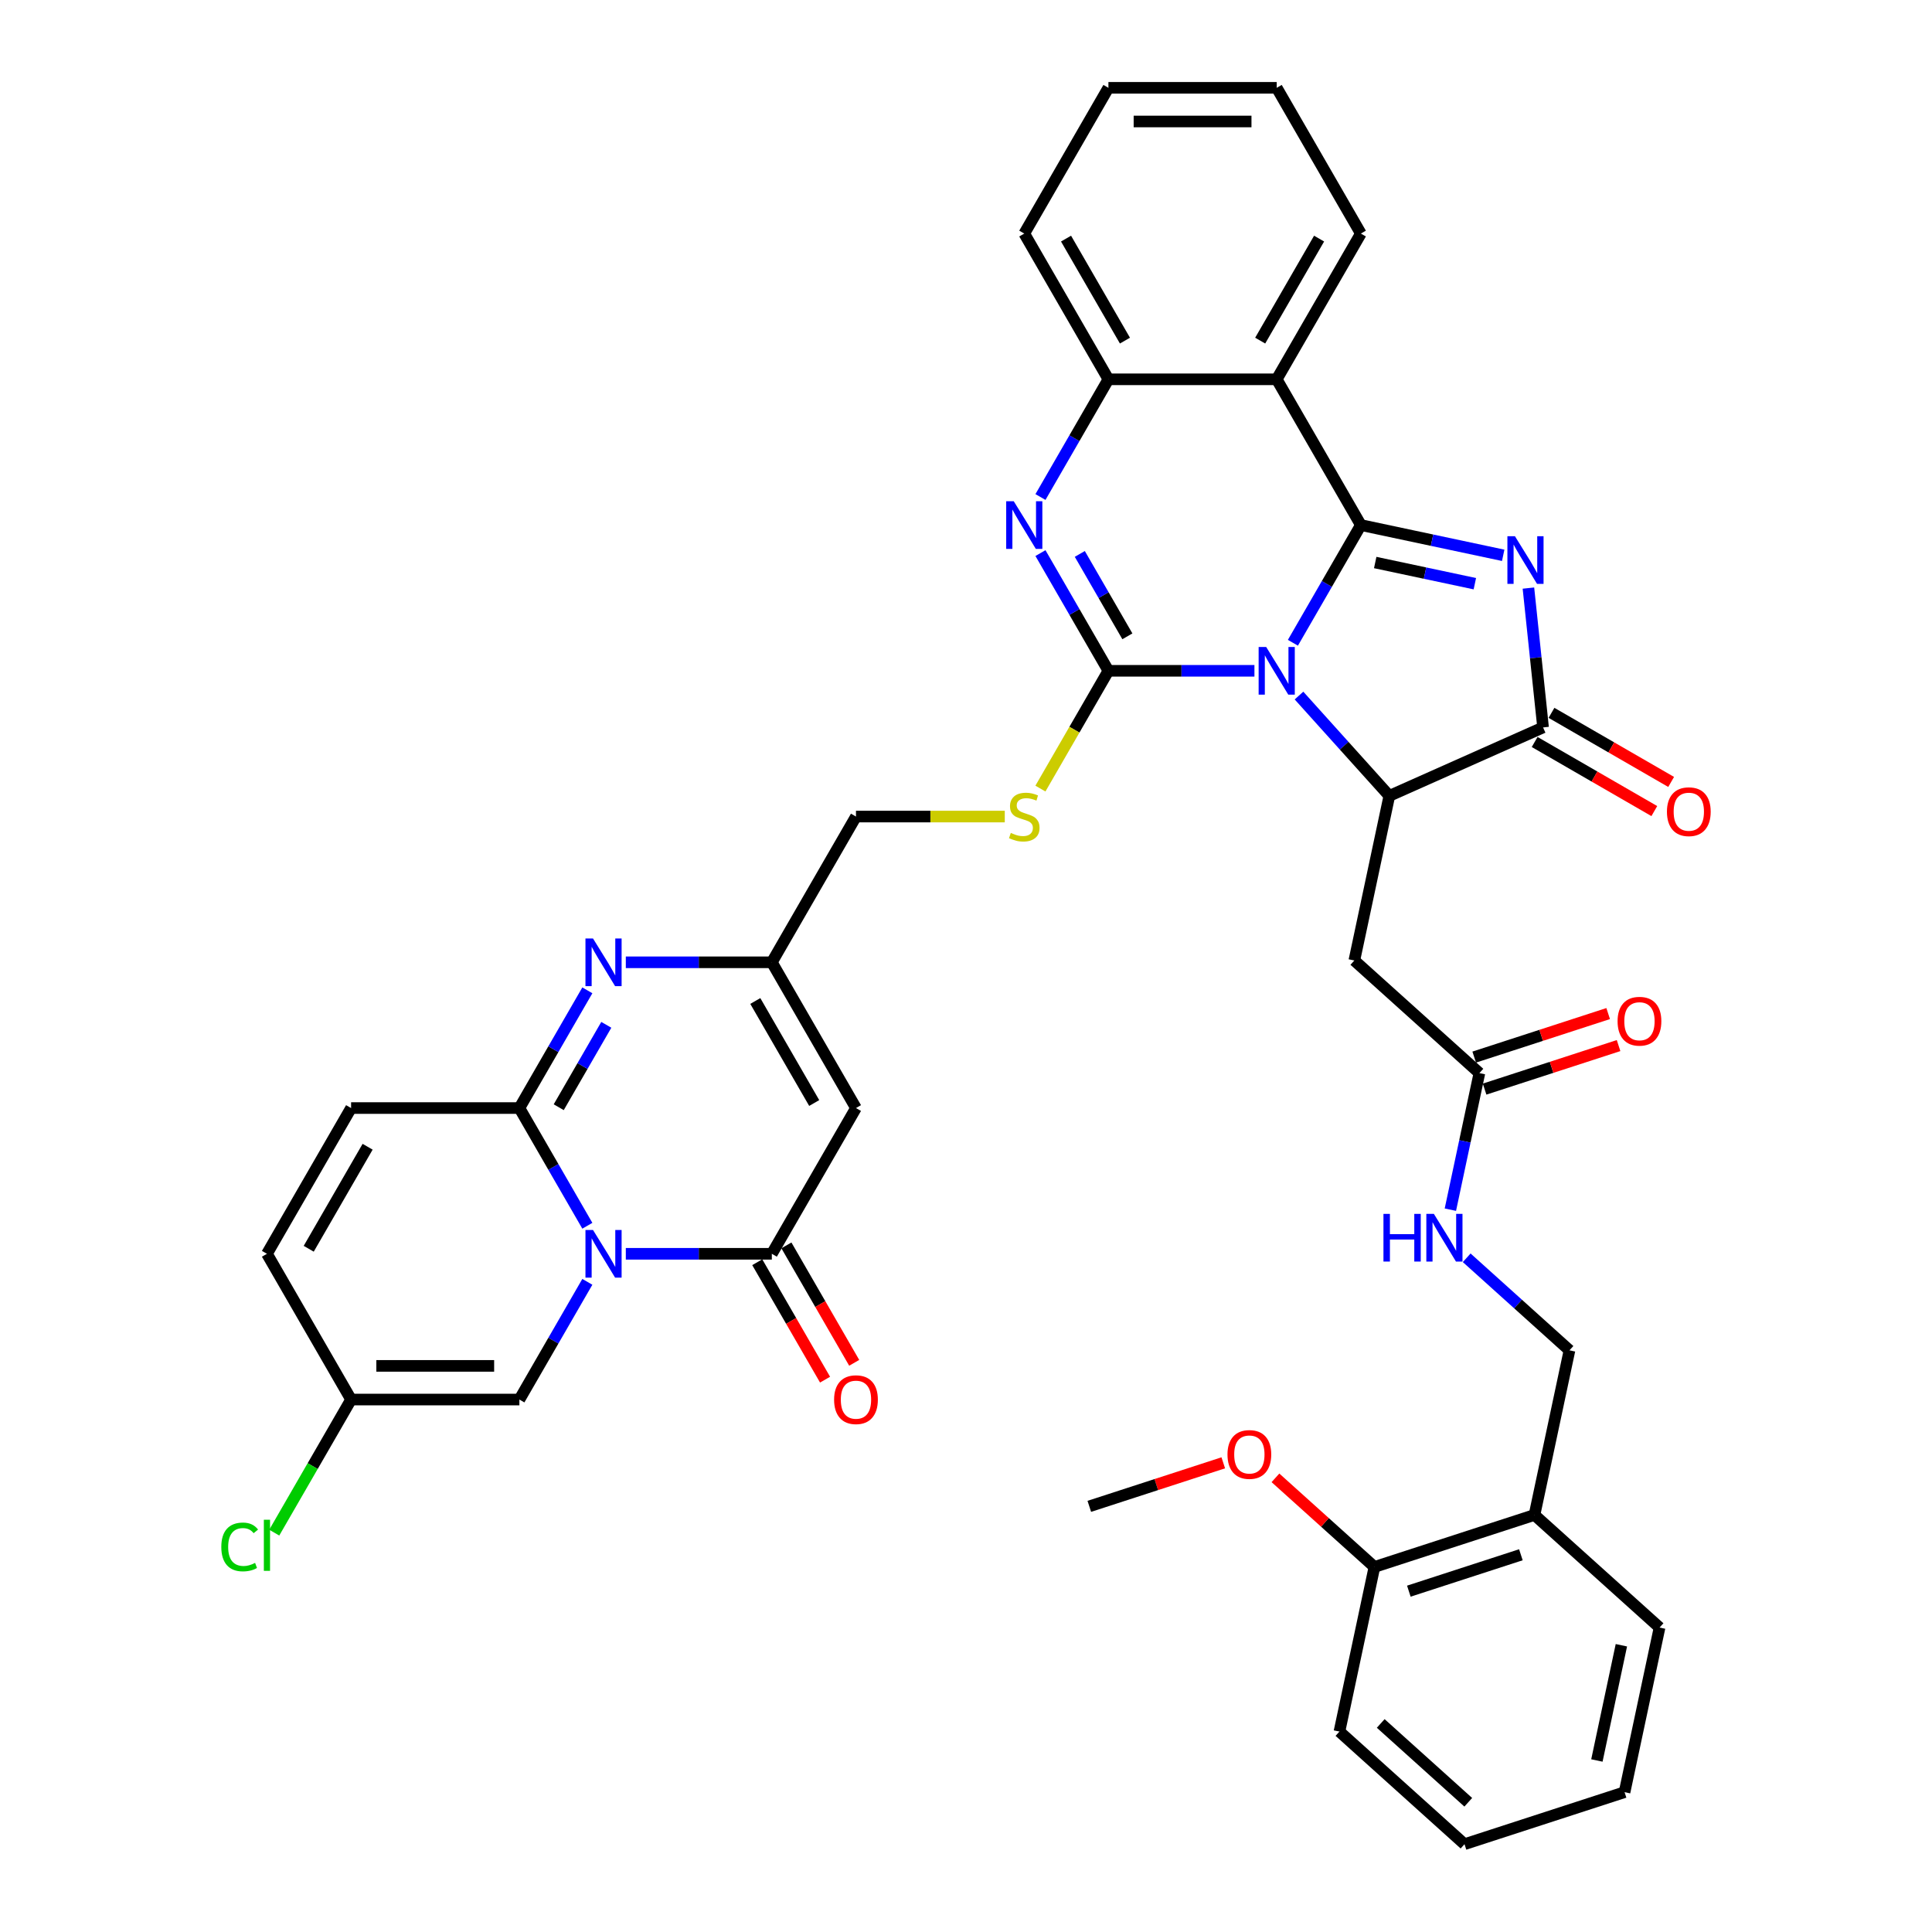 <?xml version='1.0' encoding='iso-8859-1'?>
<svg version='1.1' baseProfile='full'
              xmlns='http://www.w3.org/2000/svg'
                      xmlns:rdkit='http://www.rdkit.org/xml'
                      xmlns:xlink='http://www.w3.org/1999/xlink'
                  xml:space='preserve'
width='1000px' height='1000px' viewBox='0 0 1000 1000'>
<!-- END OF HEADER -->
<rect style='opacity:1.0;fill:#FFFFFF;stroke:none' width='1000' height='1000' x='0' y='0'> </rect>
<path class='bond-0' d='M 669.204,332.697 L 686.792,302.233' style='fill:none;fill-rule:evenodd;stroke:#0000FF;stroke-width:6px;stroke-linecap:butt;stroke-linejoin:miter;stroke-opacity:1' />
<path class='bond-0' d='M 686.792,302.233 L 704.379,271.77' style='fill:none;fill-rule:evenodd;stroke:#000000;stroke-width:6px;stroke-linecap:butt;stroke-linejoin:miter;stroke-opacity:1' />
<path class='bond-1' d='M 649.292,347.209 L 611.504,347.209' style='fill:none;fill-rule:evenodd;stroke:#0000FF;stroke-width:6px;stroke-linecap:butt;stroke-linejoin:miter;stroke-opacity:1' />
<path class='bond-1' d='M 611.504,347.209 L 573.716,347.209' style='fill:none;fill-rule:evenodd;stroke:#000000;stroke-width:6px;stroke-linecap:butt;stroke-linejoin:miter;stroke-opacity:1' />
<path class='bond-4' d='M 672.358,360.018 L 695.735,385.981' style='fill:none;fill-rule:evenodd;stroke:#0000FF;stroke-width:6px;stroke-linecap:butt;stroke-linejoin:miter;stroke-opacity:1' />
<path class='bond-4' d='M 695.735,385.981 L 719.112,411.944' style='fill:none;fill-rule:evenodd;stroke:#000000;stroke-width:6px;stroke-linecap:butt;stroke-linejoin:miter;stroke-opacity:1' />
<path class='bond-2' d='M 704.379,271.77 L 741.216,279.6' style='fill:none;fill-rule:evenodd;stroke:#000000;stroke-width:6px;stroke-linecap:butt;stroke-linejoin:miter;stroke-opacity:1' />
<path class='bond-2' d='M 741.216,279.6 L 778.052,287.43' style='fill:none;fill-rule:evenodd;stroke:#0000FF;stroke-width:6px;stroke-linecap:butt;stroke-linejoin:miter;stroke-opacity:1' />
<path class='bond-2' d='M 711.808,291.16 L 737.593,296.641' style='fill:none;fill-rule:evenodd;stroke:#000000;stroke-width:6px;stroke-linecap:butt;stroke-linejoin:miter;stroke-opacity:1' />
<path class='bond-2' d='M 737.593,296.641 L 763.379,302.122' style='fill:none;fill-rule:evenodd;stroke:#0000FF;stroke-width:6px;stroke-linecap:butt;stroke-linejoin:miter;stroke-opacity:1' />
<path class='bond-9' d='M 704.379,271.77 L 660.825,196.332' style='fill:none;fill-rule:evenodd;stroke:#000000;stroke-width:6px;stroke-linecap:butt;stroke-linejoin:miter;stroke-opacity:1' />
<path class='bond-6' d='M 573.716,347.209 L 556.128,316.746' style='fill:none;fill-rule:evenodd;stroke:#000000;stroke-width:6px;stroke-linecap:butt;stroke-linejoin:miter;stroke-opacity:1' />
<path class='bond-6' d='M 556.128,316.746 L 538.54,286.283' style='fill:none;fill-rule:evenodd;stroke:#0000FF;stroke-width:6px;stroke-linecap:butt;stroke-linejoin:miter;stroke-opacity:1' />
<path class='bond-6' d='M 583.527,329.359 L 571.216,308.035' style='fill:none;fill-rule:evenodd;stroke:#000000;stroke-width:6px;stroke-linecap:butt;stroke-linejoin:miter;stroke-opacity:1' />
<path class='bond-6' d='M 571.216,308.035 L 558.904,286.711' style='fill:none;fill-rule:evenodd;stroke:#0000FF;stroke-width:6px;stroke-linecap:butt;stroke-linejoin:miter;stroke-opacity:1' />
<path class='bond-17' d='M 573.716,347.209 L 556.118,377.69' style='fill:none;fill-rule:evenodd;stroke:#000000;stroke-width:6px;stroke-linecap:butt;stroke-linejoin:miter;stroke-opacity:1' />
<path class='bond-17' d='M 556.118,377.69 L 538.52,408.17' style='fill:none;fill-rule:evenodd;stroke:#CCCC00;stroke-width:6px;stroke-linecap:butt;stroke-linejoin:miter;stroke-opacity:1' />
<path class='bond-40' d='M 791.11,304.394 L 794.9,340.453' style='fill:none;fill-rule:evenodd;stroke:#0000FF;stroke-width:6px;stroke-linecap:butt;stroke-linejoin:miter;stroke-opacity:1' />
<path class='bond-40' d='M 794.9,340.453 L 798.69,376.513' style='fill:none;fill-rule:evenodd;stroke:#000000;stroke-width:6px;stroke-linecap:butt;stroke-linejoin:miter;stroke-opacity:1' />
<path class='bond-3' d='M 323.922,648.963 L 361.71,648.963' style='fill:none;fill-rule:evenodd;stroke:#0000FF;stroke-width:6px;stroke-linecap:butt;stroke-linejoin:miter;stroke-opacity:1' />
<path class='bond-3' d='M 361.71,648.963 L 399.498,648.963' style='fill:none;fill-rule:evenodd;stroke:#000000;stroke-width:6px;stroke-linecap:butt;stroke-linejoin:miter;stroke-opacity:1' />
<path class='bond-14' d='M 304.01,663.476 L 286.422,693.939' style='fill:none;fill-rule:evenodd;stroke:#0000FF;stroke-width:6px;stroke-linecap:butt;stroke-linejoin:miter;stroke-opacity:1' />
<path class='bond-14' d='M 286.422,693.939 L 268.834,724.402' style='fill:none;fill-rule:evenodd;stroke:#000000;stroke-width:6px;stroke-linecap:butt;stroke-linejoin:miter;stroke-opacity:1' />
<path class='bond-43' d='M 304.01,634.451 L 286.422,603.988' style='fill:none;fill-rule:evenodd;stroke:#0000FF;stroke-width:6px;stroke-linecap:butt;stroke-linejoin:miter;stroke-opacity:1' />
<path class='bond-43' d='M 286.422,603.988 L 268.834,573.525' style='fill:none;fill-rule:evenodd;stroke:#000000;stroke-width:6px;stroke-linecap:butt;stroke-linejoin:miter;stroke-opacity:1' />
<path class='bond-7' d='M 719.112,411.944 L 798.69,376.513' style='fill:none;fill-rule:evenodd;stroke:#000000;stroke-width:6px;stroke-linecap:butt;stroke-linejoin:miter;stroke-opacity:1' />
<path class='bond-15' d='M 719.112,411.944 L 701.001,497.149' style='fill:none;fill-rule:evenodd;stroke:#000000;stroke-width:6px;stroke-linecap:butt;stroke-linejoin:miter;stroke-opacity:1' />
<path class='bond-5' d='M 268.834,573.525 L 286.422,543.062' style='fill:none;fill-rule:evenodd;stroke:#000000;stroke-width:6px;stroke-linecap:butt;stroke-linejoin:miter;stroke-opacity:1' />
<path class='bond-5' d='M 286.422,543.062 L 304.01,512.599' style='fill:none;fill-rule:evenodd;stroke:#0000FF;stroke-width:6px;stroke-linecap:butt;stroke-linejoin:miter;stroke-opacity:1' />
<path class='bond-5' d='M 289.199,573.097 L 301.51,551.773' style='fill:none;fill-rule:evenodd;stroke:#000000;stroke-width:6px;stroke-linecap:butt;stroke-linejoin:miter;stroke-opacity:1' />
<path class='bond-5' d='M 301.51,551.773 L 313.822,530.448' style='fill:none;fill-rule:evenodd;stroke:#0000FF;stroke-width:6px;stroke-linecap:butt;stroke-linejoin:miter;stroke-opacity:1' />
<path class='bond-16' d='M 268.834,573.525 L 181.725,573.525' style='fill:none;fill-rule:evenodd;stroke:#000000;stroke-width:6px;stroke-linecap:butt;stroke-linejoin:miter;stroke-opacity:1' />
<path class='bond-12' d='M 538.54,257.258 L 556.128,226.795' style='fill:none;fill-rule:evenodd;stroke:#0000FF;stroke-width:6px;stroke-linecap:butt;stroke-linejoin:miter;stroke-opacity:1' />
<path class='bond-12' d='M 556.128,226.795 L 573.716,196.332' style='fill:none;fill-rule:evenodd;stroke:#000000;stroke-width:6px;stroke-linecap:butt;stroke-linejoin:miter;stroke-opacity:1' />
<path class='bond-22' d='M 794.335,384.057 L 825.303,401.937' style='fill:none;fill-rule:evenodd;stroke:#000000;stroke-width:6px;stroke-linecap:butt;stroke-linejoin:miter;stroke-opacity:1' />
<path class='bond-22' d='M 825.303,401.937 L 856.272,419.816' style='fill:none;fill-rule:evenodd;stroke:#FF0000;stroke-width:6px;stroke-linecap:butt;stroke-linejoin:miter;stroke-opacity:1' />
<path class='bond-22' d='M 803.046,368.969 L 834.014,386.849' style='fill:none;fill-rule:evenodd;stroke:#000000;stroke-width:6px;stroke-linecap:butt;stroke-linejoin:miter;stroke-opacity:1' />
<path class='bond-22' d='M 834.014,386.849 L 864.982,404.728' style='fill:none;fill-rule:evenodd;stroke:#FF0000;stroke-width:6px;stroke-linecap:butt;stroke-linejoin:miter;stroke-opacity:1' />
<path class='bond-8' d='M 399.498,648.963 L 443.052,573.525' style='fill:none;fill-rule:evenodd;stroke:#000000;stroke-width:6px;stroke-linecap:butt;stroke-linejoin:miter;stroke-opacity:1' />
<path class='bond-23' d='M 391.954,653.319 L 409.502,683.712' style='fill:none;fill-rule:evenodd;stroke:#000000;stroke-width:6px;stroke-linecap:butt;stroke-linejoin:miter;stroke-opacity:1' />
<path class='bond-23' d='M 409.502,683.712 L 427.049,714.106' style='fill:none;fill-rule:evenodd;stroke:#FF0000;stroke-width:6px;stroke-linecap:butt;stroke-linejoin:miter;stroke-opacity:1' />
<path class='bond-23' d='M 407.042,644.608 L 424.589,675.001' style='fill:none;fill-rule:evenodd;stroke:#000000;stroke-width:6px;stroke-linecap:butt;stroke-linejoin:miter;stroke-opacity:1' />
<path class='bond-23' d='M 424.589,675.001 L 442.137,705.395' style='fill:none;fill-rule:evenodd;stroke:#FF0000;stroke-width:6px;stroke-linecap:butt;stroke-linejoin:miter;stroke-opacity:1' />
<path class='bond-30' d='M 660.825,196.332 L 704.379,120.893' style='fill:none;fill-rule:evenodd;stroke:#000000;stroke-width:6px;stroke-linecap:butt;stroke-linejoin:miter;stroke-opacity:1' />
<path class='bond-30' d='M 652.27,176.305 L 682.759,123.498' style='fill:none;fill-rule:evenodd;stroke:#000000;stroke-width:6px;stroke-linecap:butt;stroke-linejoin:miter;stroke-opacity:1' />
<path class='bond-41' d='M 660.825,196.332 L 573.716,196.332' style='fill:none;fill-rule:evenodd;stroke:#000000;stroke-width:6px;stroke-linecap:butt;stroke-linejoin:miter;stroke-opacity:1' />
<path class='bond-10' d='M 323.922,498.086 L 361.71,498.086' style='fill:none;fill-rule:evenodd;stroke:#0000FF;stroke-width:6px;stroke-linecap:butt;stroke-linejoin:miter;stroke-opacity:1' />
<path class='bond-10' d='M 361.71,498.086 L 399.498,498.086' style='fill:none;fill-rule:evenodd;stroke:#000000;stroke-width:6px;stroke-linecap:butt;stroke-linejoin:miter;stroke-opacity:1' />
<path class='bond-11' d='M 443.052,573.525 L 399.498,498.086' style='fill:none;fill-rule:evenodd;stroke:#000000;stroke-width:6px;stroke-linecap:butt;stroke-linejoin:miter;stroke-opacity:1' />
<path class='bond-11' d='M 421.432,570.92 L 390.943,518.113' style='fill:none;fill-rule:evenodd;stroke:#000000;stroke-width:6px;stroke-linecap:butt;stroke-linejoin:miter;stroke-opacity:1' />
<path class='bond-32' d='M 573.716,196.332 L 530.161,120.893' style='fill:none;fill-rule:evenodd;stroke:#000000;stroke-width:6px;stroke-linecap:butt;stroke-linejoin:miter;stroke-opacity:1' />
<path class='bond-32' d='M 582.27,176.305 L 551.782,123.498' style='fill:none;fill-rule:evenodd;stroke:#000000;stroke-width:6px;stroke-linecap:butt;stroke-linejoin:miter;stroke-opacity:1' />
<path class='bond-13' d='M 399.498,498.086 L 443.052,422.648' style='fill:none;fill-rule:evenodd;stroke:#000000;stroke-width:6px;stroke-linecap:butt;stroke-linejoin:miter;stroke-opacity:1' />
<path class='bond-19' d='M 268.834,724.402 L 181.725,724.402' style='fill:none;fill-rule:evenodd;stroke:#000000;stroke-width:6px;stroke-linecap:butt;stroke-linejoin:miter;stroke-opacity:1' />
<path class='bond-19' d='M 255.768,706.98 L 194.792,706.98' style='fill:none;fill-rule:evenodd;stroke:#000000;stroke-width:6px;stroke-linecap:butt;stroke-linejoin:miter;stroke-opacity:1' />
<path class='bond-18' d='M 701.001,497.149 L 765.736,555.436' style='fill:none;fill-rule:evenodd;stroke:#000000;stroke-width:6px;stroke-linecap:butt;stroke-linejoin:miter;stroke-opacity:1' />
<path class='bond-20' d='M 181.725,573.525 L 138.171,648.963' style='fill:none;fill-rule:evenodd;stroke:#000000;stroke-width:6px;stroke-linecap:butt;stroke-linejoin:miter;stroke-opacity:1' />
<path class='bond-20' d='M 190.28,593.551 L 159.792,646.359' style='fill:none;fill-rule:evenodd;stroke:#000000;stroke-width:6px;stroke-linecap:butt;stroke-linejoin:miter;stroke-opacity:1' />
<path class='bond-27' d='M 520.074,422.648 L 481.563,422.648' style='fill:none;fill-rule:evenodd;stroke:#CCCC00;stroke-width:6px;stroke-linecap:butt;stroke-linejoin:miter;stroke-opacity:1' />
<path class='bond-27' d='M 481.563,422.648 L 443.052,422.648' style='fill:none;fill-rule:evenodd;stroke:#000000;stroke-width:6px;stroke-linecap:butt;stroke-linejoin:miter;stroke-opacity:1' />
<path class='bond-24' d='M 765.736,555.436 L 758.223,590.783' style='fill:none;fill-rule:evenodd;stroke:#000000;stroke-width:6px;stroke-linecap:butt;stroke-linejoin:miter;stroke-opacity:1' />
<path class='bond-24' d='M 758.223,590.783 L 750.71,626.129' style='fill:none;fill-rule:evenodd;stroke:#0000FF;stroke-width:6px;stroke-linecap:butt;stroke-linejoin:miter;stroke-opacity:1' />
<path class='bond-28' d='M 768.428,563.721 L 803.1,552.455' style='fill:none;fill-rule:evenodd;stroke:#000000;stroke-width:6px;stroke-linecap:butt;stroke-linejoin:miter;stroke-opacity:1' />
<path class='bond-28' d='M 803.1,552.455 L 837.771,541.19' style='fill:none;fill-rule:evenodd;stroke:#FF0000;stroke-width:6px;stroke-linecap:butt;stroke-linejoin:miter;stroke-opacity:1' />
<path class='bond-28' d='M 763.044,547.152 L 797.716,535.886' style='fill:none;fill-rule:evenodd;stroke:#000000;stroke-width:6px;stroke-linecap:butt;stroke-linejoin:miter;stroke-opacity:1' />
<path class='bond-28' d='M 797.716,535.886 L 832.388,524.621' style='fill:none;fill-rule:evenodd;stroke:#FF0000;stroke-width:6px;stroke-linecap:butt;stroke-linejoin:miter;stroke-opacity:1' />
<path class='bond-29' d='M 181.725,724.402 L 161.838,758.847' style='fill:none;fill-rule:evenodd;stroke:#000000;stroke-width:6px;stroke-linecap:butt;stroke-linejoin:miter;stroke-opacity:1' />
<path class='bond-29' d='M 161.838,758.847 L 141.951,793.293' style='fill:none;fill-rule:evenodd;stroke:#00CC00;stroke-width:6px;stroke-linecap:butt;stroke-linejoin:miter;stroke-opacity:1' />
<path class='bond-44' d='M 181.725,724.402 L 138.171,648.963' style='fill:none;fill-rule:evenodd;stroke:#000000;stroke-width:6px;stroke-linecap:butt;stroke-linejoin:miter;stroke-opacity:1' />
<path class='bond-21' d='M 794.248,784.135 L 812.359,698.929' style='fill:none;fill-rule:evenodd;stroke:#000000;stroke-width:6px;stroke-linecap:butt;stroke-linejoin:miter;stroke-opacity:1' />
<path class='bond-26' d='M 794.248,784.135 L 711.403,811.053' style='fill:none;fill-rule:evenodd;stroke:#000000;stroke-width:6px;stroke-linecap:butt;stroke-linejoin:miter;stroke-opacity:1' />
<path class='bond-26' d='M 787.205,804.741 L 729.213,823.584' style='fill:none;fill-rule:evenodd;stroke:#000000;stroke-width:6px;stroke-linecap:butt;stroke-linejoin:miter;stroke-opacity:1' />
<path class='bond-33' d='M 794.248,784.135 L 858.983,842.422' style='fill:none;fill-rule:evenodd;stroke:#000000;stroke-width:6px;stroke-linecap:butt;stroke-linejoin:miter;stroke-opacity:1' />
<path class='bond-25' d='M 759.158,651.026 L 785.759,674.978' style='fill:none;fill-rule:evenodd;stroke:#0000FF;stroke-width:6px;stroke-linecap:butt;stroke-linejoin:miter;stroke-opacity:1' />
<path class='bond-25' d='M 785.759,674.978 L 812.359,698.929' style='fill:none;fill-rule:evenodd;stroke:#000000;stroke-width:6px;stroke-linecap:butt;stroke-linejoin:miter;stroke-opacity:1' />
<path class='bond-31' d='M 711.403,811.053 L 685.787,787.988' style='fill:none;fill-rule:evenodd;stroke:#000000;stroke-width:6px;stroke-linecap:butt;stroke-linejoin:miter;stroke-opacity:1' />
<path class='bond-31' d='M 685.787,787.988 L 660.17,764.923' style='fill:none;fill-rule:evenodd;stroke:#FF0000;stroke-width:6px;stroke-linecap:butt;stroke-linejoin:miter;stroke-opacity:1' />
<path class='bond-34' d='M 711.403,811.053 L 693.292,896.258' style='fill:none;fill-rule:evenodd;stroke:#000000;stroke-width:6px;stroke-linecap:butt;stroke-linejoin:miter;stroke-opacity:1' />
<path class='bond-36' d='M 704.379,120.893 L 660.825,45.455' style='fill:none;fill-rule:evenodd;stroke:#000000;stroke-width:6px;stroke-linecap:butt;stroke-linejoin:miter;stroke-opacity:1' />
<path class='bond-35' d='M 633.166,757.152 L 598.495,768.418' style='fill:none;fill-rule:evenodd;stroke:#FF0000;stroke-width:6px;stroke-linecap:butt;stroke-linejoin:miter;stroke-opacity:1' />
<path class='bond-35' d='M 598.495,768.418 L 563.823,779.684' style='fill:none;fill-rule:evenodd;stroke:#000000;stroke-width:6px;stroke-linecap:butt;stroke-linejoin:miter;stroke-opacity:1' />
<path class='bond-37' d='M 530.161,120.893 L 573.716,45.455' style='fill:none;fill-rule:evenodd;stroke:#000000;stroke-width:6px;stroke-linecap:butt;stroke-linejoin:miter;stroke-opacity:1' />
<path class='bond-38' d='M 858.983,842.422 L 840.872,927.627' style='fill:none;fill-rule:evenodd;stroke:#000000;stroke-width:6px;stroke-linecap:butt;stroke-linejoin:miter;stroke-opacity:1' />
<path class='bond-38' d='M 839.225,851.58 L 826.548,911.224' style='fill:none;fill-rule:evenodd;stroke:#000000;stroke-width:6px;stroke-linecap:butt;stroke-linejoin:miter;stroke-opacity:1' />
<path class='bond-45' d='M 693.292,896.258 L 758.027,954.545' style='fill:none;fill-rule:evenodd;stroke:#000000;stroke-width:6px;stroke-linecap:butt;stroke-linejoin:miter;stroke-opacity:1' />
<path class='bond-45' d='M 714.66,892.054 L 759.974,932.855' style='fill:none;fill-rule:evenodd;stroke:#000000;stroke-width:6px;stroke-linecap:butt;stroke-linejoin:miter;stroke-opacity:1' />
<path class='bond-42' d='M 660.825,45.455 L 573.716,45.455' style='fill:none;fill-rule:evenodd;stroke:#000000;stroke-width:6px;stroke-linecap:butt;stroke-linejoin:miter;stroke-opacity:1' />
<path class='bond-42' d='M 647.759,62.876 L 586.782,62.876' style='fill:none;fill-rule:evenodd;stroke:#000000;stroke-width:6px;stroke-linecap:butt;stroke-linejoin:miter;stroke-opacity:1' />
<path class='bond-39' d='M 840.872,927.627 L 758.027,954.545' style='fill:none;fill-rule:evenodd;stroke:#000000;stroke-width:6px;stroke-linecap:butt;stroke-linejoin:miter;stroke-opacity:1' />
<path  class='atom-0' d='M 655.372 334.874
L 663.456 347.941
Q 664.257 349.23, 665.546 351.564
Q 666.835 353.899, 666.905 354.038
L 666.905 334.874
L 670.18 334.874
L 670.18 359.544
L 666.801 359.544
L 658.125 345.258
Q 657.114 343.585, 656.034 341.669
Q 654.989 339.752, 654.675 339.16
L 654.675 359.544
L 651.469 359.544
L 651.469 334.874
L 655.372 334.874
' fill='#0000FF'/>
<path  class='atom-3' d='M 784.132 277.547
L 792.216 290.613
Q 793.017 291.902, 794.306 294.237
Q 795.595 296.571, 795.665 296.711
L 795.665 277.547
L 798.94 277.547
L 798.94 302.216
L 795.561 302.216
L 786.885 287.93
Q 785.874 286.258, 784.794 284.341
Q 783.749 282.425, 783.435 281.832
L 783.435 302.216
L 780.229 302.216
L 780.229 277.547
L 784.132 277.547
' fill='#0000FF'/>
<path  class='atom-4' d='M 306.936 636.629
L 315.02 649.695
Q 315.821 650.984, 317.11 653.319
Q 318.399 655.653, 318.469 655.793
L 318.469 636.629
L 321.744 636.629
L 321.744 661.298
L 318.365 661.298
L 309.689 647.012
Q 308.678 645.34, 307.598 643.423
Q 306.553 641.507, 306.239 640.915
L 306.239 661.298
L 303.033 661.298
L 303.033 636.629
L 306.936 636.629
' fill='#0000FF'/>
<path  class='atom-7' d='M 524.708 259.436
L 532.792 272.502
Q 533.594 273.791, 534.883 276.126
Q 536.172 278.46, 536.242 278.6
L 536.242 259.436
L 539.517 259.436
L 539.517 284.105
L 536.137 284.105
L 527.461 269.819
Q 526.451 268.147, 525.37 266.23
Q 524.325 264.314, 524.012 263.721
L 524.012 284.105
L 520.806 284.105
L 520.806 259.436
L 524.708 259.436
' fill='#0000FF'/>
<path  class='atom-11' d='M 306.936 485.752
L 315.02 498.818
Q 315.821 500.107, 317.11 502.442
Q 318.399 504.776, 318.469 504.916
L 318.469 485.752
L 321.744 485.752
L 321.744 510.421
L 318.365 510.421
L 309.689 496.135
Q 308.678 494.462, 307.598 492.546
Q 306.553 490.63, 306.239 490.037
L 306.239 510.421
L 303.033 510.421
L 303.033 485.752
L 306.936 485.752
' fill='#0000FF'/>
<path  class='atom-18' d='M 523.193 431.115
Q 523.471 431.219, 524.621 431.707
Q 525.771 432.195, 527.026 432.508
Q 528.315 432.787, 529.569 432.787
Q 531.904 432.787, 533.263 431.672
Q 534.621 430.522, 534.621 428.536
Q 534.621 427.177, 533.925 426.341
Q 533.263 425.505, 532.217 425.052
Q 531.172 424.599, 529.43 424.076
Q 527.235 423.414, 525.911 422.787
Q 524.621 422.16, 523.681 420.836
Q 522.775 419.512, 522.775 417.282
Q 522.775 414.181, 524.865 412.264
Q 526.991 410.348, 531.172 410.348
Q 534.029 410.348, 537.27 411.707
L 536.468 414.39
Q 533.506 413.17, 531.276 413.17
Q 528.872 413.17, 527.548 414.181
Q 526.224 415.156, 526.259 416.864
Q 526.259 418.188, 526.921 418.989
Q 527.618 419.79, 528.593 420.243
Q 529.604 420.696, 531.276 421.219
Q 533.506 421.916, 534.83 422.613
Q 536.155 423.31, 537.095 424.738
Q 538.071 426.132, 538.071 428.536
Q 538.071 431.951, 535.771 433.798
Q 533.506 435.609, 529.708 435.609
Q 527.513 435.609, 525.841 435.122
Q 524.203 434.669, 522.252 433.867
L 523.193 431.115
' fill='#CCCC00'/>
<path  class='atom-23' d='M 862.805 420.137
Q 862.805 414.214, 865.732 410.904
Q 868.658 407.594, 874.129 407.594
Q 879.599 407.594, 882.526 410.904
Q 885.453 414.214, 885.453 420.137
Q 885.453 426.13, 882.491 429.545
Q 879.53 432.925, 874.129 432.925
Q 868.693 432.925, 865.732 429.545
Q 862.805 426.165, 862.805 420.137
M 874.129 430.137
Q 877.892 430.137, 879.913 427.629
Q 881.969 425.085, 881.969 420.137
Q 881.969 415.294, 879.913 412.855
Q 877.892 410.381, 874.129 410.381
Q 870.366 410.381, 868.31 412.82
Q 866.289 415.259, 866.289 420.137
Q 866.289 425.12, 868.31 427.629
Q 870.366 430.137, 874.129 430.137
' fill='#FF0000'/>
<path  class='atom-24' d='M 431.728 724.472
Q 431.728 718.548, 434.655 715.238
Q 437.582 711.928, 443.052 711.928
Q 448.523 711.928, 451.45 715.238
Q 454.377 718.548, 454.377 724.472
Q 454.377 730.465, 451.415 733.879
Q 448.453 737.259, 443.052 737.259
Q 437.617 737.259, 434.655 733.879
Q 431.728 730.5, 431.728 724.472
M 443.052 734.472
Q 446.816 734.472, 448.836 731.963
Q 450.892 729.419, 450.892 724.472
Q 450.892 719.628, 448.836 717.189
Q 446.816 714.715, 443.052 714.715
Q 439.289 714.715, 437.234 717.155
Q 435.213 719.594, 435.213 724.472
Q 435.213 729.454, 437.234 731.963
Q 439.289 734.472, 443.052 734.472
' fill='#FF0000'/>
<path  class='atom-25' d='M 716.074 628.307
L 719.419 628.307
L 719.419 638.795
L 732.032 638.795
L 732.032 628.307
L 735.377 628.307
L 735.377 652.976
L 732.032 652.976
L 732.032 641.583
L 719.419 641.583
L 719.419 652.976
L 716.074 652.976
L 716.074 628.307
' fill='#0000FF'/>
<path  class='atom-25' d='M 742.172 628.307
L 750.256 641.373
Q 751.057 642.663, 752.346 644.997
Q 753.635 647.332, 753.705 647.471
L 753.705 628.307
L 756.98 628.307
L 756.98 652.976
L 753.601 652.976
L 744.924 638.691
Q 743.914 637.018, 742.834 635.102
Q 741.789 633.185, 741.475 632.593
L 741.475 652.976
L 738.269 652.976
L 738.269 628.307
L 742.172 628.307
' fill='#0000FF'/>
<path  class='atom-29' d='M 837.257 528.588
Q 837.257 522.664, 840.184 519.354
Q 843.111 516.044, 848.581 516.044
Q 854.052 516.044, 856.979 519.354
Q 859.906 522.664, 859.906 528.588
Q 859.906 534.581, 856.944 537.996
Q 853.982 541.375, 848.581 541.375
Q 843.146 541.375, 840.184 537.996
Q 837.257 534.616, 837.257 528.588
M 848.581 538.588
Q 852.345 538.588, 854.365 536.079
Q 856.421 533.536, 856.421 528.588
Q 856.421 523.745, 854.365 521.306
Q 852.345 518.832, 848.581 518.832
Q 844.818 518.832, 842.763 521.271
Q 840.742 523.71, 840.742 528.588
Q 840.742 533.57, 842.763 536.079
Q 844.818 538.588, 848.581 538.588
' fill='#FF0000'/>
<path  class='atom-30' d='M 114.547 800.694
Q 114.547 794.562, 117.404 791.356
Q 120.296 788.116, 125.767 788.116
Q 130.854 788.116, 133.572 791.705
L 131.272 793.586
Q 129.286 790.973, 125.767 790.973
Q 122.038 790.973, 120.052 793.482
Q 118.101 795.956, 118.101 800.694
Q 118.101 805.572, 120.122 808.081
Q 122.178 810.59, 126.15 810.59
Q 128.868 810.59, 132.038 808.952
L 133.014 811.565
Q 131.725 812.402, 129.774 812.89
Q 127.822 813.377, 125.662 813.377
Q 120.296 813.377, 117.404 810.102
Q 114.547 806.827, 114.547 800.694
' fill='#00CC00'/>
<path  class='atom-30' d='M 136.568 786.617
L 139.774 786.617
L 139.774 813.064
L 136.568 813.064
L 136.568 786.617
' fill='#00CC00'/>
<path  class='atom-32' d='M 635.344 752.835
Q 635.344 746.912, 638.271 743.602
Q 641.198 740.291, 646.668 740.291
Q 652.139 740.291, 655.066 743.602
Q 657.992 746.912, 657.992 752.835
Q 657.992 758.828, 655.031 762.243
Q 652.069 765.623, 646.668 765.623
Q 641.233 765.623, 638.271 762.243
Q 635.344 758.863, 635.344 752.835
M 646.668 762.835
Q 650.431 762.835, 652.452 760.326
Q 654.508 757.783, 654.508 752.835
Q 654.508 747.992, 652.452 745.553
Q 650.431 743.079, 646.668 743.079
Q 642.905 743.079, 640.849 745.518
Q 638.828 747.957, 638.828 752.835
Q 638.828 757.818, 640.849 760.326
Q 642.905 762.835, 646.668 762.835
' fill='#FF0000'/>
</svg>
